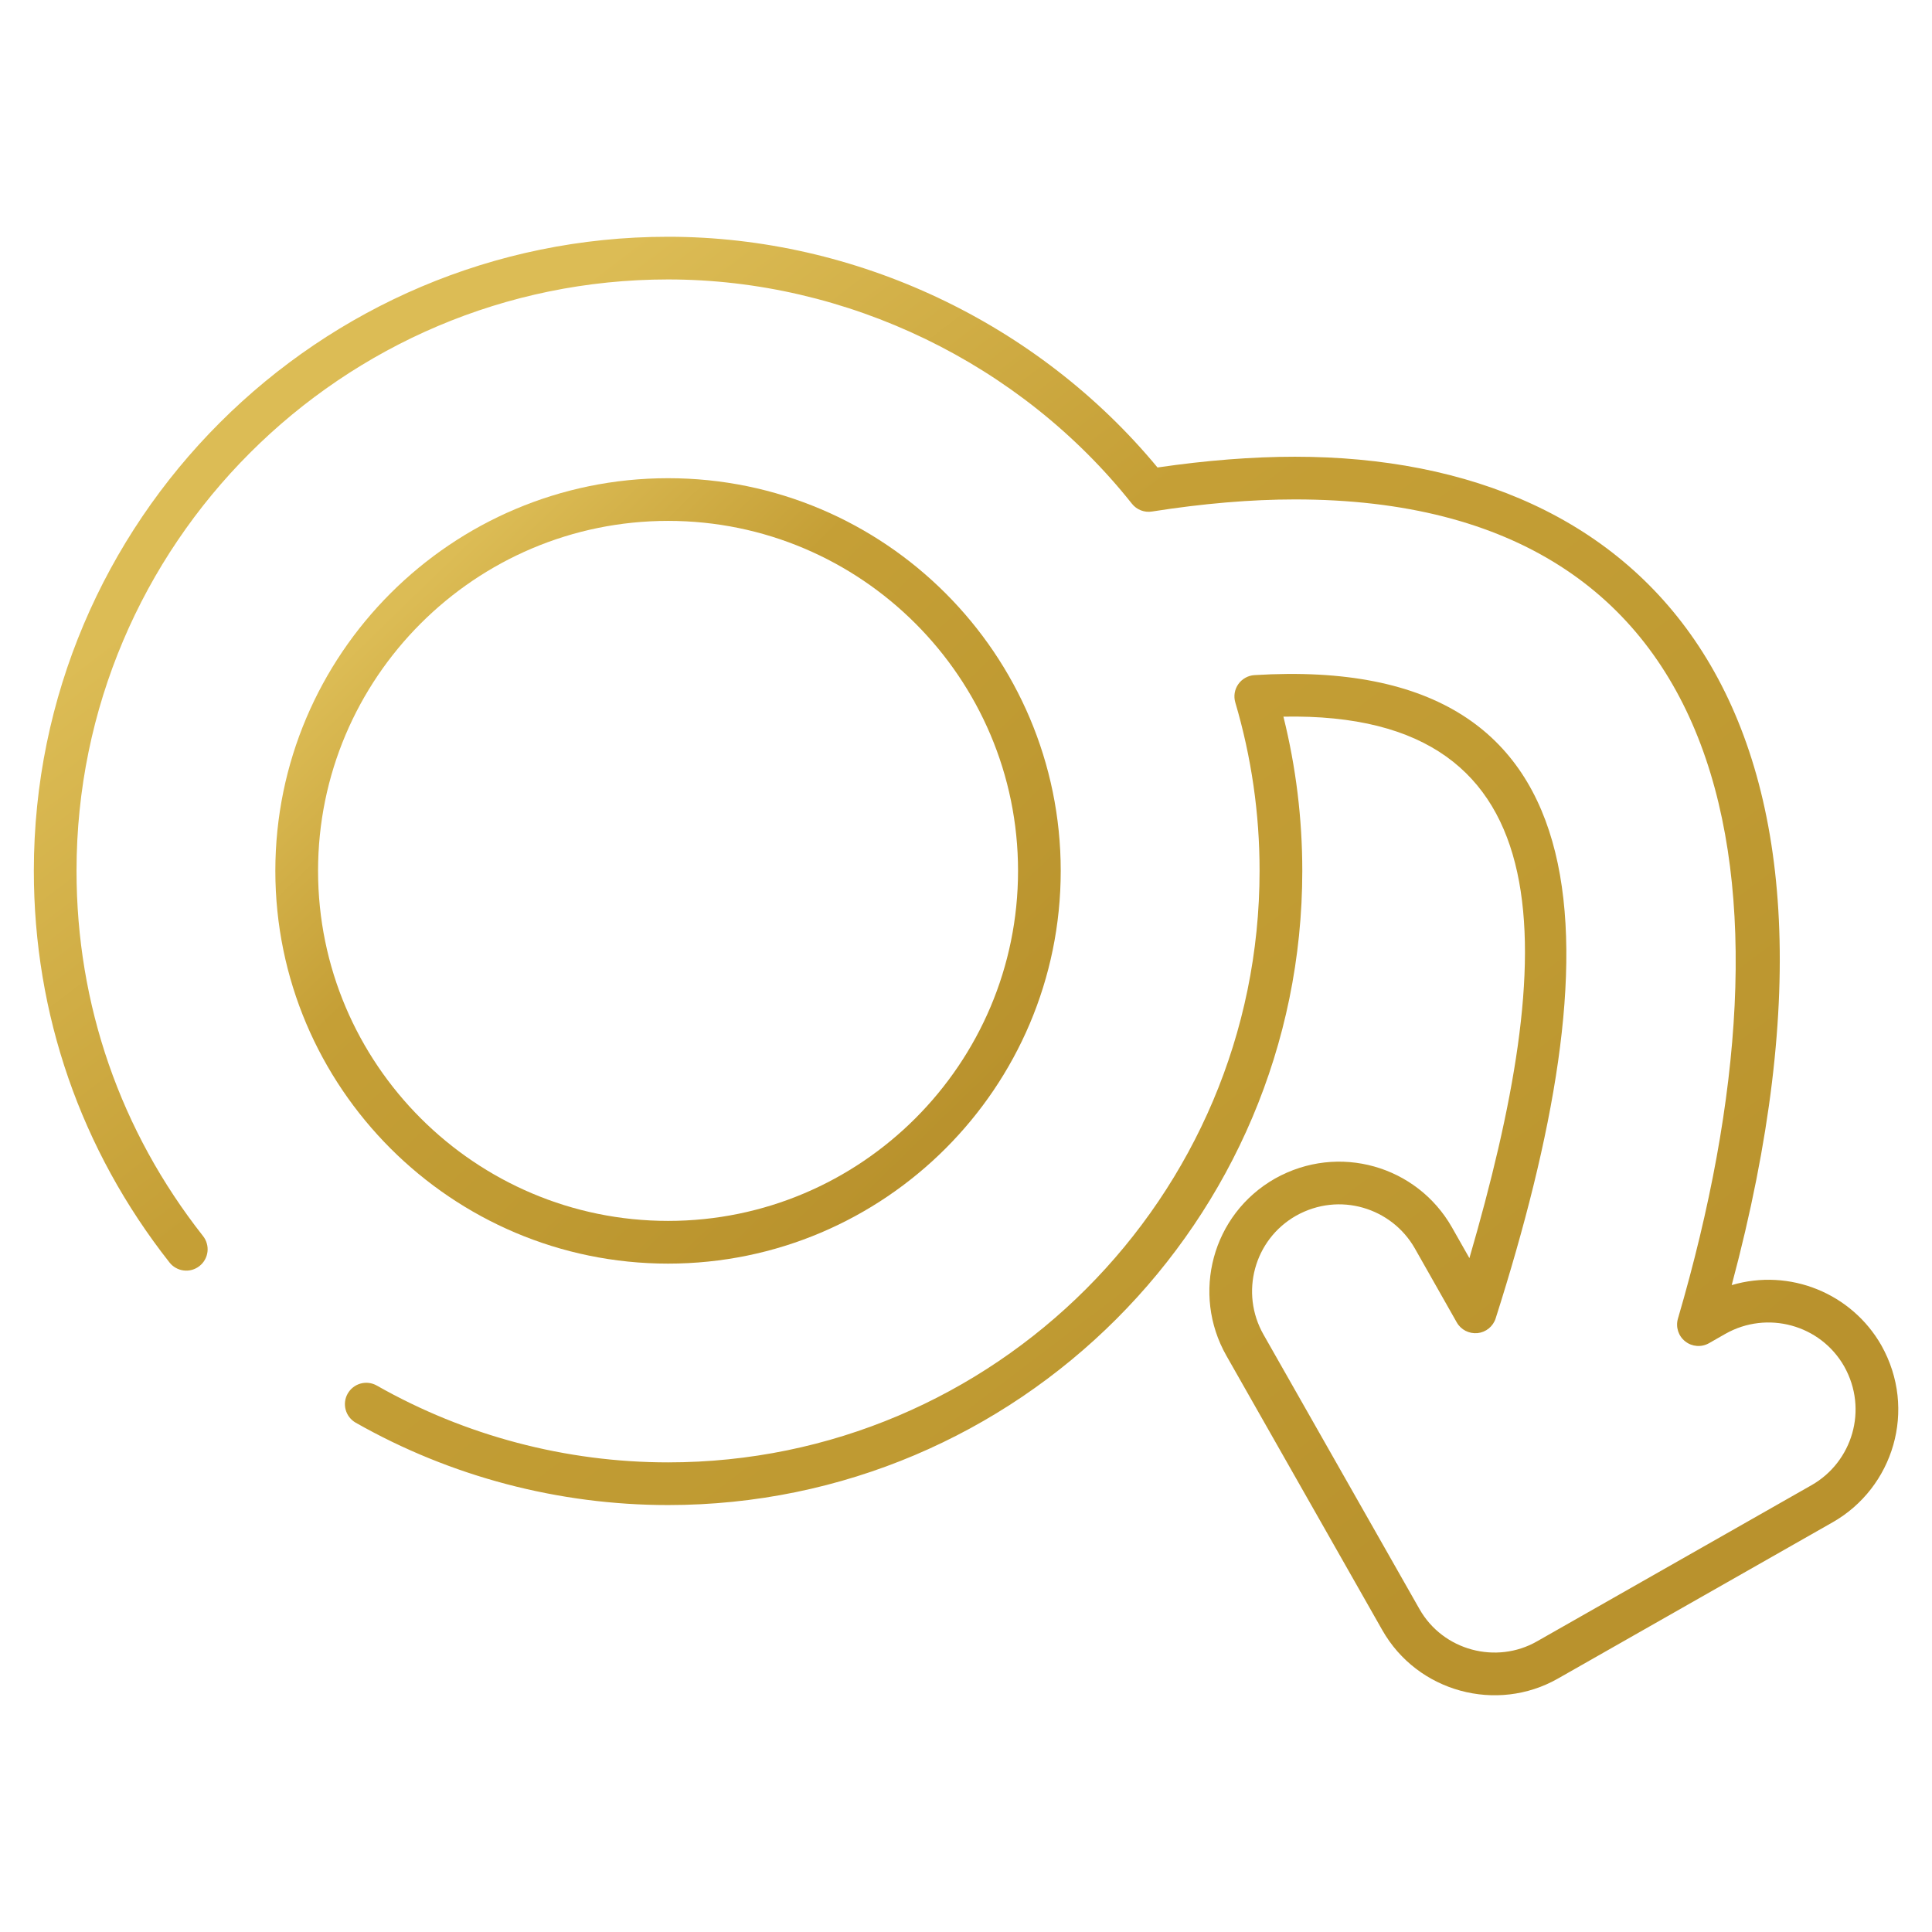 <svg width="64" height="64" viewBox="0 0 64 64" fill="none" xmlns="http://www.w3.org/2000/svg">
<path d="M22.132 41.859C29.304 41.859 35.138 36.022 35.138 28.848C35.138 21.676 29.304 15.841 22.132 15.841C14.958 15.841 9.121 21.676 9.121 28.848C9.121 36.022 14.958 41.859 22.132 41.859ZM22.132 17.255C28.524 17.255 33.724 22.456 33.724 28.848C33.724 35.242 28.524 40.444 22.132 40.444C15.738 40.444 10.536 35.242 10.536 28.848C10.535 22.456 15.738 17.255 22.132 17.255Z" fill="url(#paint0_linear_988_5209)"/>
<path d="M57.365 42.571C62.521 23.288 54.488 15.13 42.896 15.13C41.487 15.13 39.958 15.25 38.344 15.486C34.378 10.693 28.349 7.843 22.13 7.843C10.546 7.843 1.121 17.265 1.121 28.848C1.121 33.6 2.675 38.086 5.615 41.821C5.672 41.894 5.743 41.955 5.824 42C5.905 42.046 5.994 42.075 6.087 42.086C6.179 42.097 6.272 42.09 6.362 42.065C6.451 42.039 6.535 41.997 6.608 41.939C6.681 41.882 6.742 41.811 6.787 41.73C6.833 41.649 6.862 41.559 6.873 41.467C6.884 41.375 6.877 41.282 6.851 41.192C6.826 41.103 6.784 41.019 6.726 40.946C3.984 37.463 2.535 33.28 2.535 28.848C2.535 18.046 11.326 9.257 22.13 9.257C28.058 9.257 33.803 12.034 37.496 16.686C37.574 16.785 37.676 16.86 37.793 16.906C37.91 16.951 38.036 16.965 38.16 16.945C39.85 16.679 41.444 16.544 42.896 16.544C57.557 16.544 59.847 29.131 55.584 43.681C55.503 43.958 55.598 44.257 55.825 44.435C56.051 44.614 56.363 44.637 56.613 44.495L57.156 44.185C58.539 43.402 60.303 43.88 61.091 45.263C61.896 46.697 61.356 48.43 60.012 49.197L50.913 54.373C49.573 55.139 47.804 54.685 47.02 53.299L41.854 44.207C41.072 42.829 41.539 41.067 42.932 40.273C44.372 39.465 46.103 40.014 46.866 41.351L48.257 43.806C48.395 44.05 48.663 44.188 48.946 44.161C49.083 44.147 49.212 44.093 49.319 44.006C49.425 43.919 49.505 43.803 49.546 43.672C53.376 31.656 53.639 21.617 41.556 22.364C41.45 22.37 41.346 22.401 41.254 22.453C41.161 22.505 41.081 22.577 41.02 22.664C40.959 22.751 40.918 22.851 40.901 22.956C40.884 23.061 40.891 23.168 40.921 23.27C41.456 25.081 41.727 26.959 41.725 28.848C41.725 39.653 32.935 48.443 22.131 48.443C18.748 48.443 15.412 47.563 12.483 45.899C12.319 45.806 12.126 45.782 11.945 45.832C11.764 45.882 11.611 46.002 11.518 46.165C11.425 46.328 11.401 46.521 11.451 46.702C11.501 46.883 11.621 47.036 11.784 47.129C14.925 48.914 18.503 49.857 22.131 49.857C33.715 49.857 43.14 40.432 43.14 28.848C43.14 27.119 42.93 25.405 42.515 23.74C52.051 23.557 51.579 31.695 48.676 41.677L48.095 40.653C46.937 38.622 44.344 37.858 42.235 39.042C40.148 40.231 39.463 42.859 40.624 44.906L45.789 53.997C46.956 56.058 49.591 56.758 51.613 55.602L60.712 50.426C62.715 49.284 63.52 46.699 62.322 44.566C61.34 42.844 59.289 42.002 57.365 42.571Z" fill="url(#paint1_linear_988_5209)"/>
<defs>
<linearGradient id="paint0_linear_988_5209" x1="12.633" y1="20.589" x2="30.195" y2="38.671" gradientUnits="userSpaceOnUse">
<stop stop-color="#DCBC55"/>
<stop offset="0.33" stop-color="#C59F36"/>
<stop offset="0.705" stop-color="#BF9A32"/>
<stop offset="1" stop-color="#B9922D"/>
</linearGradient>
<linearGradient id="paint1_linear_988_5209" x1="9.459" y1="16.66" x2="40.892" y2="58.032" gradientUnits="userSpaceOnUse">
<stop stop-color="#DCBC55"/>
<stop offset="0.33" stop-color="#C59F36"/>
<stop offset="0.705" stop-color="#BF9A32"/>
<stop offset="1" stop-color="#B9922D"/>
</linearGradient>
</defs>
</svg>
